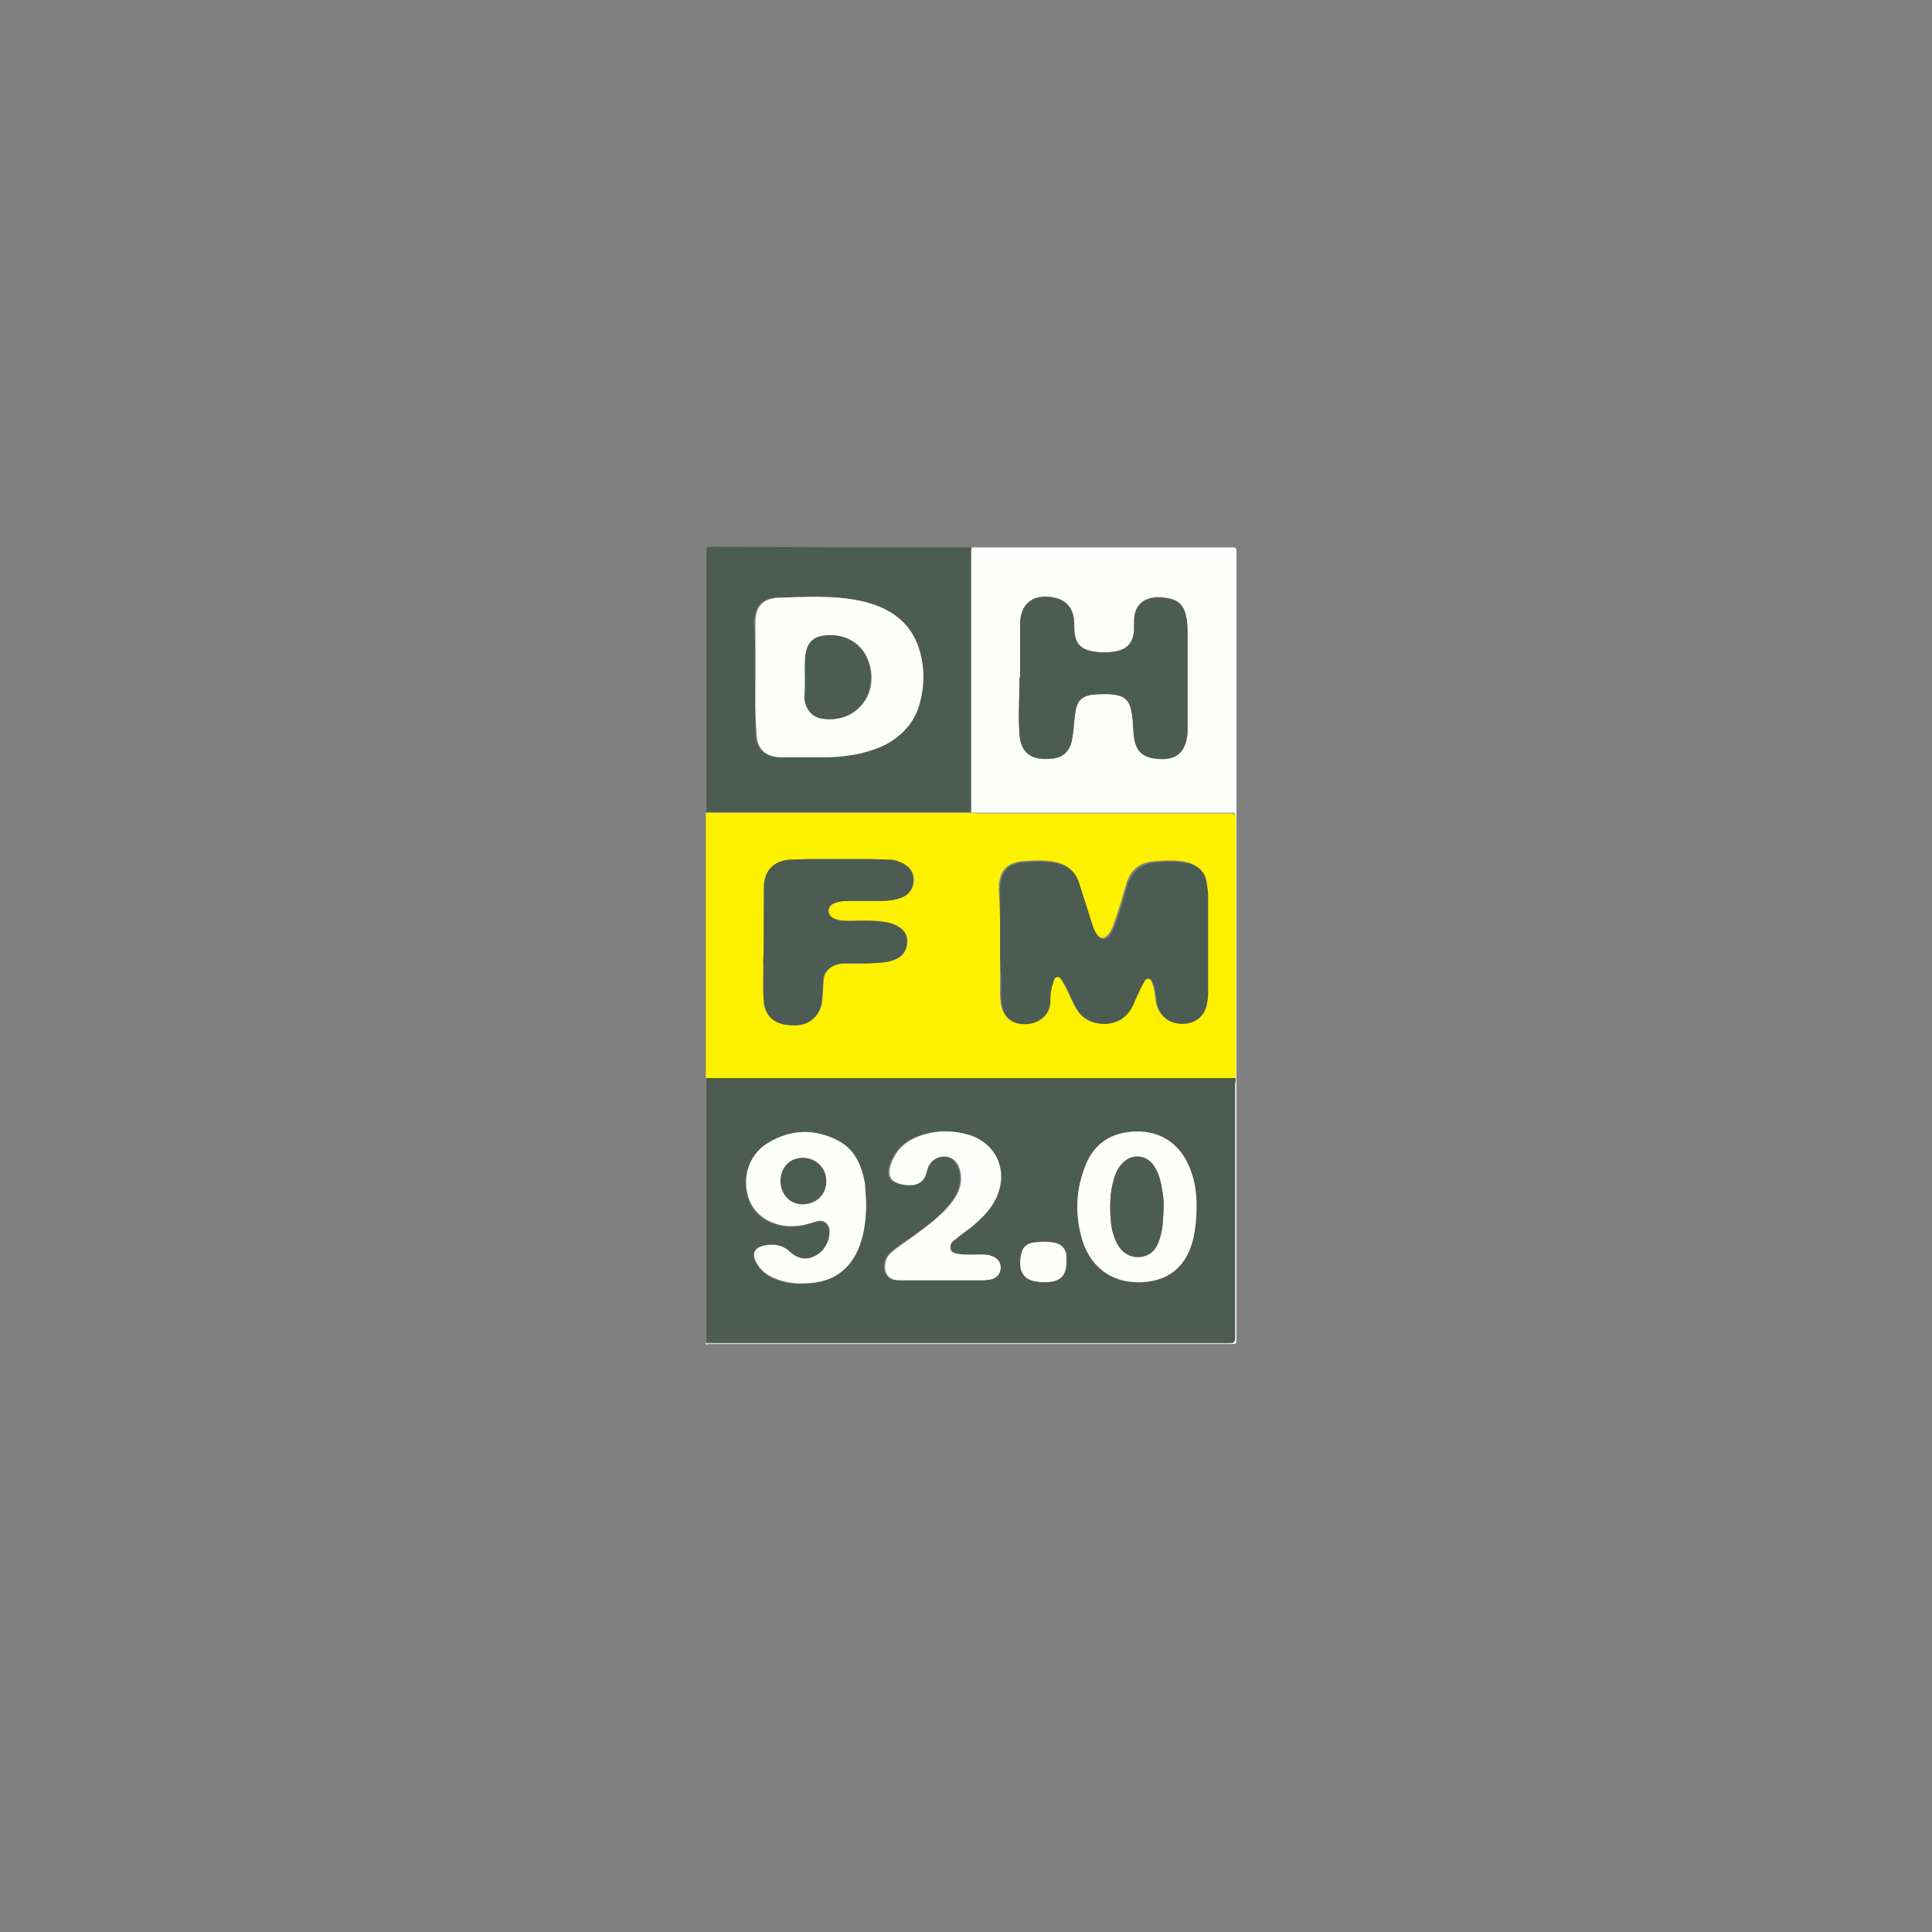 <?xml version="1.0" encoding="utf-8"?>
<!-- Generator: Adobe Illustrator 18.0.0, SVG Export Plug-In . SVG Version: 6.00 Build 0)  -->
<!DOCTYPE svg PUBLIC "-//W3C//DTD SVG 1.1//EN" "http://www.w3.org/Graphics/SVG/1.1/DTD/svg11.dtd">
<svg version="1.1" id="Laag_1" xmlns="http://www.w3.org/2000/svg" xmlns:xlink="http://www.w3.org/1999/xlink" x="0px" y="0px"
	 viewBox="0 0 300 300" enable-background="new 0 0 300 300" xml:space="preserve">
<rect x="0" y="0" width="300" height="300" fill="#808080" stroke="none"/>
<g display="none">
	<path display="inline" fill-rule="evenodd" clip-rule="evenodd" fill="#171C21" d="M207.3,137.7c2.8-2.9,4-7,4-11
		c0-3.4-1.1-6.6-3.5-9c-0.7-0.7-1.5-1.4-2.4-2c2.5-1.6,4.3-3.9,5-6.8c0.8-3.2,0.4-6.8-1.1-9.8c-2.7-5.7-8.9-8.6-15-8.6
		c-3.4,0-6.9,0.8-9.8,2.7c-3,1.9-5.1,4.8-6.1,8.2c-0.8,3-0.8,6.4,0.4,9.2c0.9,2.1,2.5,3.7,4.4,4.9c-2.4,1.6-4.3,3.8-5.2,6.5
		c-1.2,3.5-0.9,7.7,0.5,11.1c1.3,3.3,3.9,5.8,7,7.3c3.8,1.8,8.2,2.3,12.4,1.6c1.8-0.3,3.5-0.8,5.1-1.6c0.8-0.4,1.6-0.8,2.3-1.3
		C206,138.9,206.6,138.3,207.3,137.7L207.3,137.7z M199.5,127.2c-0.1,1.7-0.9,3.2-2.4,4c-1.4,0.8-3.3,0.9-4.8,0.3
		c-3.1-1.1-4-5.2-2.5-7.9c1.2-2.2,3.9-3.1,6.3-2.3C198.5,122.3,199.7,124.7,199.5,127.2L199.5,127.2z M191,102.4
		c1.4-1.3,3.7-1.6,5.4-0.7c1.6,0.8,2.4,2.3,2.5,4c0.1,1.4-0.3,2.8-1.3,3.8c-1.2,1.2-3,1.6-4.5,1.2c-1.6-0.4-2.8-1.6-3.3-3.2
		C189.3,105.8,189.7,103.7,191,102.4L191,102.4z"/>
	<path display="inline" fill-rule="evenodd" clip-rule="evenodd" fill="#7DC242" d="M145.3,180.6c0,16.1-13.1,29.2-29.2,29.2
		c-16.2,0-29.2-13.1-29.2-29.2c0-16.2,13.1-29.2,29.2-29.2C132.3,151.3,145.3,164.4,145.3,180.6L145.3,180.6z"/>
	<path display="inline" fill-rule="evenodd" clip-rule="evenodd" fill="#442580" d="M212.7,180.6c0,16.1-13.1,29.2-29.2,29.2
		c-16.1,0-29.2-13.1-29.2-29.2c0-16.2,13.1-29.2,29.2-29.2C199.6,151.3,212.7,164.4,212.7,180.6L212.7,180.6z"/>
	<path display="inline" fill-rule="evenodd" clip-rule="evenodd" fill="#171C21" d="M100.8,134.7l-4.4,2.3v1h4.4v2.9h-12v-4.7
		c0-2.7,1.9-4.1,3.8-4.1c1.6,0,2.6,1,3.1,1.9l5-2.6V134.7L100.8,134.7z M91.5,136.3v1.7h2.4v-1.7c0-0.8-0.6-1.3-1.2-1.3
		C92.1,135,91.5,135.5,91.5,136.3L91.5,136.3z"/>
	<path display="inline" fill-rule="evenodd" clip-rule="evenodd" fill="#171C21" d="M100.8,122.5l-1.8,0.6v4.3l1.8,0.6v2.7l-12-4.4
		v-2.3l12-4.3V122.5L100.8,122.5z M93.1,125.3l3.5,1.2v-2.5L93.1,125.3L93.1,125.3z"/>
	<polygon display="inline" fill-rule="evenodd" clip-rule="evenodd" fill="#171C21" points="100.8,107.5 88.8,107.5 88.8,104.6 
		100.8,104.6 100.8,107.5 	"/>
	<path display="inline" fill-rule="evenodd" clip-rule="evenodd" fill="#171C21" d="M88.8,119v-3.6c0-1.3,0-3.7,2.2-5.3
		c1.1-0.8,2.4-1.1,3.7-1.1c3.3,0,6,1.6,6,6.2v3.9H88.8L88.8,119z M98.1,116v-1.1c0-2.3-1.6-2.9-3.3-2.9c-0.7,0-1.5,0.1-2.2,0.6
		c-0.5,0.4-1.1,1-1.1,2.3v1.1H98.1L98.1,116z"/>
	<path display="inline" fill-rule="evenodd" clip-rule="evenodd" fill="#171C21" d="M88.7,97.2c0-3.6,2.8-6.2,6.1-6.2
		c3.2,0,6.1,2.6,6.1,6.2c0,3.7-2.9,6.1-5.9,6.1c-0.8,0-1.6-0.1-2.5-0.5C90.9,102.3,88.7,100.4,88.7,97.2L88.7,97.2z M98.3,97.1
		c0-2.2-2-3.2-3.5-3.2c-1.6,0-3.5,1-3.5,3.2c0,2.1,1.8,3.3,3.5,3.3C96.6,100.4,98.3,99.2,98.3,97.1L98.3,97.1z"/>
	<path display="inline" fill-rule="evenodd" clip-rule="evenodd" fill="#171C21" d="M133.1,111.1c-2.1-2.1-5.5-3.6-9.9-3.6
		c-3.2,0-4.7,0.6-5.7,1.4l0.8-7.7h19V91h-28.6l-2.9,26.4l11.2,2.1c0.7-1.1,2-2.4,4.3-2.4c2.9,0,5.3,1.9,5.3,7.5c0,3-0.8,4.9-1.9,6
		c-0.9,0.9-2,1.3-3.5,1.3c-2.9,0-4.6-1.8-5.1-4.9h-11.5c0.3,3.6,0.9,7.6,4.4,11.1c2.2,2.2,6.4,4.5,12.1,4.5s9.6-2.2,11.8-4.4
		c3.8-3.8,4.7-7.3,4.7-13.5C137.8,119.9,137.3,115.3,133.1,111.1L133.1,111.1z"/>
	<path display="inline" fill-rule="evenodd" clip-rule="evenodd" fill="#171C21" d="M168.6,115.7c2.6-1.6,5.3-4.4,5.3-10
		c0-8.8-7-15.1-16.4-15.1c-9.1,0-16.4,5.8-16.4,15.4h11.8c0-3.1,2.2-4.8,4.7-4.8c2.4,0,4.7,1.7,4.7,4.9c0,2.3-1.4,4.8-4.9,4.8h-4.4
		v10.2h4.4c3.2,0,5.5,2.3,5.5,5.4c0,3.7-2.2,5.5-5.2,5.5c-2.8,0-5-1.7-5.2-4.9h-11.8c0.2,11.1,8.6,15.5,17,15.5c9,0,17-5,17-15.7
		C174.5,120.7,171.4,117.7,168.6,115.7L168.6,115.7z"/>
</g>
<g display="none">
	<polygon display="inline" fill-rule="evenodd" clip-rule="evenodd" fill="#484B4C" points="178.3,135 178.3,165.6 170.3,165.6 
		170.3,135 178.3,135 	"/>
	<path display="inline" fill-rule="evenodd" clip-rule="evenodd" fill="#484B4C" d="M199.4,165.6V149c0-5.5-1.9-7.1-5.2-7.1
		c-3.3,0-5.2,1.6-5.2,6.9v16.7h-8V135h8v2c1.4-1.5,4-2.7,7.2-2.7c7.8,0,11.3,5.4,11.3,14v17.3H199.4L199.4,165.6z"/>
	<path display="inline" fill-rule="evenodd" clip-rule="evenodd" fill="#484B4C" d="M167.4,134.3c-2.9,0-4.9,1.2-6.3,2.7v-2h-8v6.1
		c-2.9-4-7.6-6.7-13-6.7c-3.5,0-6.7,1.1-9.4,3l0.9-2.4H123l-5,14.7c-0.8,2.4-1.6,5.2-2,6.7c-0.3-1.5-1.2-4.4-2-6.7l-5-14.7h-8.9
		l11.9,30.6l-4.1,10.8h7.9l8.6-22.6c1.6,7.2,7.9,12.5,15.6,12.5c5.4,0,10.1-2.6,13-6.7v6h8V149c0-5.3,2-6.6,5.2-6.6
		c0.6,0,1.2,0.1,1.7,0.3v-8.3C167.8,134.3,167.6,134.3,167.4,134.3L167.4,134.3z M140.1,159.1c-4.9,0-8.8-3.9-8.8-8.8
		c0-4.9,3.9-8.8,8.8-8.8c4.9,0,8.8,3.9,8.8,8.8C148.9,155.1,145,159.1,140.1,159.1L140.1,159.1z"/>
	<path display="inline" fill-rule="evenodd" clip-rule="evenodd" fill="#484B4C" d="M192.1,116h3.3l1.6,3.5c0.8,1.7,1.4,3.2,1.6,3.9
		c0.2-0.7,0.8-2.2,1.6-3.9l1.6-3.5h3.3v13.1h-3.4V126c0-1.3,0-2.5,0.1-3.5c-0.4,1-1.1,2.5-1.5,3.4l-1.7,3.6l-1.7-3.6
		c-0.4-0.9-1.1-2.4-1.5-3.4c0.1,1,0.1,2.2,0.1,3.5v3.1h-3.4V116L192.1,116z"/>
	<polygon display="inline" fill-rule="evenodd" clip-rule="evenodd" fill="#484B4C" points="181,116 191.3,116 191.3,119.1 
		184.6,119.1 184.6,120.9 188.6,120.9 188.6,124 184.6,124 184.6,129.1 181,129.1 181,116 	"/>
	<path display="inline" fill-rule="evenodd" clip-rule="evenodd" fill="#484B4C" d="M154,72.8c-42.8,0-77.5,34.8-77.5,77.6
		c0,42.8,34.8,77.5,77.5,77.5c42.8,0,77.5-34.8,77.5-77.5C231.5,107.6,196.7,72.8,154,72.8L154,72.8z M154.2,220
		c-38.4,0.1-69.7-31.1-69.8-69.4c-0.1-38.4,31.1-69.7,69.5-69.8c38.4-0.1,69.7,31.1,69.8,69.4C223.7,188.6,192.5,219.9,154.2,220
		L154.2,220z"/>
	<path display="inline" fill-rule="evenodd" clip-rule="evenodd" fill="#FFFFFF" d="M140.1,159.1c-4.9,0-8.8-3.9-8.8-8.8
		c0-4.9,3.9-8.8,8.8-8.8c4.9,0,8.8,3.9,8.8,8.8C148.9,155.1,145,159.1,140.1,159.1L140.1,159.1z"/>
</g>
<g display="none">
	<path display="inline" fill="#808080" d="M88.7,125.1h-13v52.7h14.1c0,0,0-27.5-0.4-29.5c0,0,7.6,11.8,20.6,29.4h11.9v-52.6h-14
		c0,0,0.2,25.2,0.4,27.7C108.3,152.8,104.5,145.8,88.7,125.1L88.7,125.1z"/>
	<path display="inline" fill="#BE1E2D" d="M184.6,151.4c0,15.2-12.4,27.6-27.6,27.6c-15.2,0-27.6-12.4-27.6-27.6
		c0-15.2,12.4-27.6,27.6-27.6C172.3,123.8,184.6,136.2,184.6,151.4L184.6,151.4z M156.9,137.8c-7.5,0-13.6,6.1-13.6,13.6
		c0,7.5,6.1,13.6,13.6,13.6c7.5,0,13.6-6.1,13.6-13.6C170.5,143.8,164.4,137.8,156.9,137.8L156.9,137.8z"/>
	<path display="inline" fill="#808080" d="M231.7,130.4l-7.1,11.5c0,0-6-5-14.6-5c-6,0-5.5,2.8-5.5,3.2c0,0.4-0.5,2.6,9.9,4.9
		c10.4,2.2,18,6,17.9,17.1c-0.1,10.8-8.3,16.7-21.9,16.7s-21.9-6.5-21.9-6.5l6.9-11.3c0,0,7,5.1,15.9,5.2c6.9,0.1,6.5-3,6.5-3
		c0-2.6-3.2-4.1-12.7-6.1c-9.5-2-15.3-6.9-15.3-15.1c0-8.7,5.2-17.6,20.8-17.6C224.1,124.2,231.7,130.4,231.7,130.4L231.7,130.4z"/>
</g>
<g display="none">
	<path display="inline" d="M90.4,146.3v-7.6c0-0.3-0.3-0.6-0.6-0.6c-1.7,0-4.8,0-4.8,0c-8.4,0-12.1,5.8-12.1,11.5v17
		c0,0.3,0.3,0.6,0.6,0.6c1.8,0,7.4,0,9.6,0c0.3,0,0.6-0.3,0.6-0.6v-16c0-2.3,1.4-3.7,3.7-3.7c0,0,1.4,0,2.6,0
		C90.2,146.8,90.4,146.6,90.4,146.3"/>
	<path display="inline" d="M141.7,176.2c-1.3-1.3-2.3-2.3-3.5-4.3l0,0c-0.9-1.6-1.4-4.1-1.4-7.4v-40.9c0-0.3-0.3-0.7-0.6-0.6
		l-9.8,3.4c0,0,0,0,0,0c-0.3,0.1-0.5,0.3-0.5,0.6l0,38c0,3.5,0.2,7.6,2.2,10.9c1.6,2.8,4.1,5.2,6.4,7.6c0.2,0.2,0.6,0.2,0.8,0
		c1.5-1.5,5-5,6.4-6.4C141.9,176.8,141.9,176.5,141.7,176.2"/>
	<path display="inline" d="M117.1,138.1h-4.7h-0.8c-0.3,0-0.6-0.3-0.6-0.6v-8.2c0-0.3-0.3-0.7-0.6-0.6v0l-9.1,3.3
		c-0.2,0.1-0.4,0.3-0.4,0.5l-0.1,5l0,0c0,0.3-0.3,0.6-0.6,0.6h-1.1h-2.3c-0.3,0-0.6,0.3-0.6,0.6v7.6c0,0.3,0.3,0.6,0.6,0.6h2.7
		c0.3,0,0.6,0.3,0.6,0.6l0,0V158c0,0,0,0,0,0c0,0,0,0,0,0.1c0,6.8,3.7,12.8,9.1,15.8c0.2,0.1,0.5,0.1,0.7-0.1l6-5.9
		c0.2-0.2,0.2-0.6,0-0.8l0,0c-2.8-2.2-4.7-5.5-4.9-9.3c0-0.1,0-4.7,0-10.3c0-0.3,0.2-0.5,0.4-0.6h5.7v0c0.3,0,0.6-0.3,0.6-0.6v-7.5
		C117.7,138.4,117.4,138.1,117.1,138.1"/>
	<path display="inline" fill="#FF893D" d="M235.3,134.8c0-3.5-0.2-7.6-2.2-10.9c-1.6-2.8-4.1-5.2-6.4-7.6c-0.2-0.2-0.6-0.2-0.8,0
		c-1.5,1.5-5,5-6.4,6.4c-0.2,0.2-0.2,0.6,0,0.8c1.3,1.3,2.3,2.3,3.5,4.3l0,0c0.9,1.6,1.4,4.1,1.4,7.4v29.4c0,3.3-0.5,5.8-1.4,7.4
		l0,0c-1.2,2-2.2,3-3.5,4.3c-0.2,0.2-0.2,0.6,0,0.8c1.4,1.4,4.9,4.9,6.4,6.4c0.2,0.2,0.6,0.2,0.8,0c2.4-2.3,4.8-4.8,6.4-7.6
		c2-3.3,2.2-7.3,2.2-10.9V134.8"/>
	<path display="inline" fill="#FF893D" d="M160.8,125.7c-6.3,0-9,4.3-9,8.6c0,0,0,3.1,0,3.8c0,0-2.7,0-2.7,0c-0.2,0-0.4,0.2-0.4,0.4
		v6c0,0.2,0.2,0.4,0.4,0.4c0,0,2,0,2.7,0c0,0.8,0,21.9,0,21.9c0,0.2,0.2,0.4,0.4,0.4h8c0.2,0,0.4-0.2,0.4-0.4c0,0,0-21.1,0-21.9
		c0.7,0,4.5,0,4.5,0c0.2,0,0.4-0.2,0.4-0.4v-6c0-0.2-0.2-0.4-0.4-0.4c0,0-3.7,0-4.5,0c0-0.7,0-3.1,0-3.1c0-1.2,0.6-1.8,1.8-1.8h2.7
		c0.2,0,0.4-0.2,0.4-0.4v-6.6c0-0.2-0.2-0.4-0.4-0.4H160.8"/>
	<path display="inline" fill="#FF893D" d="M192.8,140.8L192.8,140.8C192.8,140.8,192.8,140.8,192.8,140.8L192.8,140.8z M192.8,140.8
		L192.8,140.8c-1.8-2.1-4.1-3.1-7.1-3.1c-2.5,0-5.1,1-6.8,2.7l0,0c0-0.9,0-2,0-2c0-0.2-0.2-0.4-0.4-0.4h-7.8c-0.2,0-0.4,0.2-0.4,0.4
		v28.3c0,0.2,0.2,0.4,0.4,0.4h8c0.2,0,0.4-0.2,0.4-0.4v-17c0-3,1.8-4,3.6-4c1.7,0,3.6,1.1,3.6,4v17c0,0.2,0.2,0.4,0.4,0.4h8
		c0.2,0,0.4-0.2,0.4-0.4v-17c0-3,1.8-4,3.6-4c1.7,0,3.6,1.1,3.6,4v17c0,0.2,0.2,0.4,0.4,0.4h8c0.2,0,0.4-0.2,0.4-0.4v-18.2
		c0-3.6-1-6.1-3.2-8.3c-1.5-1.5-4.2-2.5-7-2.5C197.6,137.8,195.3,138.6,192.8,140.8"/>
</g>
<g display="none">
	<path display="inline" fill="#535C66" d="M120.2,118.8L94.4,124v10.1l25.8-5.3V118.8L120.2,118.8L120.2,118.8z M169,118.8
		l-25.7,5.3v10.1l25.7-5.3V118.8L169,118.8L169,118.8z M204.3,134.4c-4.9,0-9.1,2-11.3,4.3v-4.3h-12.3v20c-2.4-11.4-12.6-20-24.7-20
		c-11.7,0-21.5,7.9-24.4,18.7c-2.9-10.8-12.7-18.7-24.4-18.7c-14,0-25.3,11.3-25.3,25.3c0,14,11.3,25.3,25.3,25.3
		c11.3,0,20.8-7.4,24.1-17.5h-12.4c-2.5,3.7-6.7,6.1-11.5,6.1c-5.9,0-10.9-3.7-12.9-8.8l36.7,0c2.3,11.6,12.6,20.3,24.8,20.3
		c11.3,0,20.8-7.4,24.1-17.5h-12.4c-2.5,3.7-6.7,6.1-11.5,6.1c-5.9,0-10.9-3.7-12.9-8.8l37.4,0V185H193v-27.1
		c0-7.8,5.5-11.2,10.6-11.2c5.6,0.3,8.9,4.7,8.9,11.5V185h12.3v-28C224.8,143.1,216.3,134.4,204.3,134.4L204.3,134.4L204.3,134.4z
		 M94.5,154.7c2-5.1,7-8.8,12.9-8.8c5.8,0,10.9,3.6,12.9,8.8H94.5L94.5,154.7L94.5,154.7z M143.3,154.7c2-5.1,7-8.8,12.9-8.8
		c5.8,0,10.9,3.6,12.9,8.8H143.3L143.3,154.7L143.3,154.7z"/>
</g>
<g display="none">
	<g display="inline">
		<defs>
			<rect id="SVGID_1_" x="73.9" y="107.4" width="171.1" height="85.1"/>
		</defs>
		<clipPath id="SVGID_2_">
			<use xlink:href="#SVGID_1_"  overflow="visible"/>
		</clipPath>
		<g clip-path="url(#SVGID_2_)">
			<defs>
				<rect id="SVGID_3_" x="73.9" y="107.6" width="171" height="84.9"/>
			</defs>
			<clipPath id="SVGID_4_">
				<use xlink:href="#SVGID_3_"  overflow="visible"/>
			</clipPath>
			<path clip-path="url(#SVGID_4_)" fill="#B9D300" d="M99.4,107.6c-15.3,0-22.7,6.4-25.1,14.6c-4.6,16.1,23.7,54.9,31.2,61.6
				c7.8,7,16.6,9.9,28.8,8.3c21-2.9,93.5-18.7,106.7-30.4c5.3-4.7,7.5-19-9.4-24.5C189.1,123.4,119.7,107.6,99.4,107.6"/>
		</g>
		<g clip-path="url(#SVGID_2_)">
			<defs>
				<path id="SVGID_5_" d="M99.4,107.6c-15.3,0-22.7,6.4-25.1,14.6c-4.6,16.1,24.3,51.9,32.6,57.7c9.3,6.4,19.4,9.5,36.1,6.7
					c26.7-4.5,88.6-16.5,98-24.9c5.3-4.7,7.5-19-9.4-24.5C189.1,123.4,119.7,107.6,99.4,107.6"/>
			</defs>
			<clipPath id="SVGID_6_">
				<use xlink:href="#SVGID_5_"  overflow="visible"/>
			</clipPath>
			<g clip-path="url(#SVGID_6_)">
				<defs>
					<rect id="SVGID_7_" x="73.9" y="107.6" width="171" height="84.9"/>
				</defs>
				<clipPath id="SVGID_8_">
					<use xlink:href="#SVGID_7_"  overflow="visible"/>
				</clipPath>
				
					<linearGradient id="SVGID_9_" gradientUnits="userSpaceOnUse" x1="58.02" y1="291.381" x2="58.242" y2="291.381" gradientTransform="matrix(771.482 0 0 -771.482 -44687.91 224944.953)">
					<stop  offset="0" style="stop-color:#009DE0"/>
					<stop  offset="0.7" style="stop-color:#0B2265"/>
					<stop  offset="1" style="stop-color:#0B2265"/>
				</linearGradient>
				<rect x="73.9" y="107.6" clip-path="url(#SVGID_8_)" fill="url(#SVGID_9_)" width="171" height="84.9"/>
			</g>
		</g>
		<path clip-path="url(#SVGID_2_)" fill="#FFFFFF" d="M157,127.3c-2.6,12.5-4.6,18.8-6.9,24.4c-2.5,6-5.1,8.5-10,9.4
			c0,0-2.2-5.5-2.2-5.5c2.4-0.5,4.6-2.2,5.4-4.9c-2.7-7.5-5.9-14.7-8.1-23.4h6.9c1.6,6.2,4.8,15.3,4.8,15.3s2-5.2,3.6-15.3H157
			 M97.1,128.8c-0.5-2,0.4-4.2,3.9-4.2c2.1,0,3.5,1.5,5.1,4.2c1.3-1.1,3.1-2.6,4.3-3.6c-2.9-4.8-6.4-6.4-9.9-6.4
			c-7,0-10.9,4.8-10.9,9.5c0,9.5,13.2,9.6,13.6,13.8c0.2,2.4-1.4,4.4-4.8,4c-2.4-0.3-4-1.1-5.2-2l-3.9,4.6c2.6,1.8,5.5,3.7,10,3.7
			c7.6,0,11.5-3.8,11.5-10C110.9,134.2,98,132.3,97.1,128.8z M135.2,151.8c-1.4-5.4-3.5-10.2-5.4-14.8c1.4-2.9,2.7-6.2,3.7-9.8h-6.1
			c-2.3,7.8-6.4,13.4-6.4,13.4v-21.4h-6.8v32.6h5.6c0,0,2.6-2.5,5.6-7.1c0.9,2.2,1.9,4.7,2.5,7.1H135.2z"/>
		<path clip-path="url(#SVGID_2_)" fill="#B9D300" d="M186,144.9l-0.3-0.1c-2.3-0.8-4.5-1-5.5-1c-5.2,0-8.2,3.2-8.2,8.7
			c0,2.3,0.5,4.3,1.4,5.5c1.1,1.4,2.7,2.1,4.9,2.1c1.5,0,2.9-0.5,3.9-1.4l0.4,1.1h4l-0.5-3.2V144.9 M181.6,154.7
			c0,1-0.9,2.1-2.5,2.1c-0.7,0-2.7-0.2-2.7-4.4c0-2.4,0.6-5.2,3.3-5.2c0.7,0,1.4,0.1,1.8,0.2V154.7z M167.1,150.3
			c1.8-1,2.9-2.9,2.9-5.1c0-3.8-2.5-5.7-7.6-5.7h-4.2l-3,10.2v10h4.6v-7.9h2.5c0.7,0,1.1,0.3,1.6,1.2l2.2,6.6h5.2l-2.8-7.8
			C168.2,151.2,167.6,150.7,167.1,150.3z M162.4,148.2h-2.5v-5.1h1.6c2.9,0,3.9,0.4,3.9,2.3C165.4,147.8,163.8,148.2,162.4,148.2z
			 M220.2,143.7c-3.6,0-7.4,2.1-7.4,8.1c0,5.2,2.5,8.3,6.9,8.3c2.2,0,4-0.7,5.3-2.1c1.4-1.5,2.1-3.9,2.1-6.6
			C227.2,146.5,224.7,143.7,220.2,143.7z M219.9,156.7c-1.8,0-2.7-1.8-2.7-5.3c0-1.6,0.4-4.3,2.7-4.3c1.2,0,2.6,0.5,2.6,4.8
			C222.6,154,222.1,156.7,219.9,156.7z M202.4,138.6h-4.4v5.3c-0.5-0.1-1.1-0.2-1.9-0.2c-4.7,0-7.7,3.3-7.7,8.6
			c0,4.9,2.2,7.7,6.4,7.7c1.5,0,2.9-0.5,3.9-1.5l0.4,1.1h3.9l-0.5-3.3V138.6z M197.9,154.8c0,0.8-0.9,1.9-2.5,1.9
			c-0.7,0-2.6-0.2-2.6-4.7c0-1.9,0.4-5,3.3-5c0.7,0,1.3,0.2,1.8,0.3V154.8z M210.4,140.5c0,1.3-1.1,2.3-2.5,2.3
			c-1.5,0-2.5-1-2.5-2.3c0-1.3,1.1-2.4,2.5-2.4C209.3,138.1,210.4,139.1,210.4,140.5z M205.7,144.2h4.5v15.5h-4.5V144.2z"/>
	</g>
</g>
<g display="none">
	<path display="inline" fill-rule="evenodd" clip-rule="evenodd" fill="#ED1B2F" d="M199.9,157.6c-3.1,5.6-5.2,6.1-6.4,6.1
		c0,0-2.4-0.1-2.4-2.3c0-0.7,0.7-1.7,1.6-1.7c1,0,1.7,0.7,1.7,1.6c0,0.8-0.4,1.4-1.3,1.6c0,0-0.2,0.3,0.4,0.3
		c1.2-0.1,2.2-0.8,2.7-2.7c0.4-1.5,1.5-5.6,2.5-9.4c1-3.4,2.1-6.3,2.3-6.8h-2.5v-0.5h2.7c0,0,1.1-2.4,2.9-4.3
		c1.2-1.3,2.7-2.2,4.4-2.2c0,0,2.9-0.2,2.9,2.8c0,1-0.8,1.7-1.5,1.8c-1.3,0.1-1.7-0.7-1.6-1.6c0-0.9,0.5-1.5,1.6-1.8
		c0,0,0.2-0.7-1.3-0.7c0,0-1.3,0-2.2,1.2c-0.7,0.8-1.1,2.5-1.7,4.8h2.5v0.5h-2.7C204.6,144.3,202.9,152.3,199.9,157.6L199.9,157.6z"
		/>
	<path display="inline" fill-rule="evenodd" clip-rule="evenodd" fill="#231F20" d="M207.9,143.8h2.8l4,10.6l4.3-10.6h2.5v0.1
		c0,0-1.4,0.2-1.4,1.5c0,0,0.4,9.2,0.5,9.7c0,0.5,0,1.5,1.5,1.5v0.1h-4.2v-0.1c0.8,0,1.4-0.5,1.4-1.5l-0.5-9.8l-4.6,11.4l-4.4-11
		l-0.4,9.5c0,0.9,0.5,1.5,1.2,1.5v0.1h-3.1v-0.1c0.8,0,1.3-0.6,1.4-1.6l0.6-9.6C209.6,145.3,209.6,143.9,207.9,143.8L207.9,143.8
		L207.9,143.8z"/>
	<path display="inline" fill-rule="evenodd" clip-rule="evenodd" fill="#231F20" d="M105.3,143.8h4.2v0.1c0,0-1.4,0.1-1.5,1.2v10.1
		c0,0,0,0.9,1.5,1.1h1.7c0,0,1.6,0.2,2.1-1.7h0.1l-0.5,2.1h-7.7v-0.1c0,0,1.4,0.1,1.5-1.4V145C106.7,145,106.8,144,105.3,143.8
		L105.3,143.8L105.3,143.8z"/>
	<path display="inline" fill-rule="evenodd" clip-rule="evenodd" fill="#231F20" d="M122.3,143.6h0.9L127,155c0,0,0.4,1.5,1.5,1.5
		v0.1h-4.1v-0.1c0,0,0.5-0.1,0.8-0.2c0.4-0.1,0.6-0.5,0.4-1.5l-1.3-3.6h-4.2l-1.2,3.5c0,0-0.3,0.7,0,1.2c0.3,0.5,1,0.5,1,0.5v0.1
		h-3.1v-0.1c0,0,1.2,0.1,1.8-1.8L122.3,143.6L122.3,143.6z M120.3,151h4l-2.1-6.1L120.3,151L120.3,151z"/>
	<path display="inline" fill-rule="evenodd" clip-rule="evenodd" fill="#231F20" d="M140.5,143.4L140.5,143.4l0.1,2.7h-0.1
		c0,0-0.4-2.5-2.8-2.5c-2.4,0-2.5,2.3-2.5,2.8c0,0-0.3,1.6,2,2.8c0,0,1.6,0.8,2.5,1.5c0.6,0.5,1.4,1.4,1.4,2.6
		c0,2.5-2.2,3.4-3.8,3.4c-0.6,0-1.5-0.1-2.3-0.5c-0.5-0.2-0.7-0.3-0.9-0.3c-0.2,0-0.3,0.2-0.3,0.3c-0.1,0.2-0.1,0.4-0.1,0.4h-0.1
		v-3.2h0.1c0,0,0.4,3,3.6,3c0,0,2.2,0,2.6-1.7c0.5-2-1-3-2.1-3.6c-2.5-1.4-3.8-2.2-3.8-4.3c0-2.1,1.9-3.6,3.7-3.6
		c0,0,0.7-0.1,1.5,0.2C139.9,143.8,140.4,144,140.5,143.4L140.5,143.4z"/>
	<path display="inline" fill-rule="evenodd" clip-rule="evenodd" fill="#231F20" d="M164.4,155.3c0,0,0,1.2,1.4,1.2v0.1h-4.2v-0.1
		l0,0c1.4,0,1.4-1.2,1.4-1.2V145c0,0,0-1.2-1.4-1.2v-0.1h4.2v0.1c-1.4,0-1.4,1.2-1.4,1.2V155.3L164.4,155.3z"/>
	<path display="inline" fill-rule="evenodd" clip-rule="evenodd" fill="#231F20" d="M154.7,143.4L154.7,143.4l0.1,2.8h-0.1
		c0,0-0.4-2.5-2.7-2.5c-2.5,0-2.6,2.2-2.6,2.7c0,0-0.2,1.6,2,2.9c0,0,1.6,0.7,2.5,1.5c0.6,0.5,1.5,1.4,1.5,2.7
		c0,2.4-2.2,3.4-3.8,3.4c-0.7,0-1.5-0.1-2.4-0.5c-0.4-0.2-0.6-0.4-0.9-0.4c-0.1,0-0.2,0.2-0.3,0.3c0,0.2-0.1,0.5-0.1,0.5h-0.1v-3.3
		h0.1c0,0,0.5,3,3.6,3c0,0,2.3,0.1,2.6-1.7c0.5-1.9-1-2.9-2.1-3.6c-2.4-1.4-3.8-2.1-3.8-4.2c0-2.1,1.9-3.7,3.7-3.7
		c0,0,0.7,0,1.5,0.2C154.1,143.8,154.6,144,154.7,143.4L154.7,143.4z"/>
	<path display="inline" fill-rule="evenodd" clip-rule="evenodd" fill="#231F20" d="M96.1,143.3c1.4,0,2.4,0.3,3.3,0.5
		c1,0.3,0.9-0.5,0.9-0.5h0.1v3.1h-0.1c0-0.5-0.3-3-4.2-3l0,0c-2.1,0-3.5,1.6-3.5,1.6c-1.6,1.8-1.8,4.5-1.8,5c0,1.5,0.5,3.8,2.4,5.2
		c1.6,1.3,3.7,1.1,4.8,0.7c1.1-0.4,2.5-1.5,2.5-1.5v0.4c-1.3,1.1-2.4,1.9-4.6,1.9c-2.3,0.1-4.1-1.2-4.7-1.9
		c-0.6-0.8-1.9-2.1-1.9-4.7c-0.1-2.6,1.6-4.6,2.6-5.5C92.9,144,94.4,143.3,96.1,143.3L96.1,143.3L96.1,143.3z"/>
	<path display="inline" fill-rule="evenodd" clip-rule="evenodd" fill="#231F20" d="M178.6,143.3c1.4,0,2.4,0.3,3.3,0.5
		c1,0.3,0.9-0.5,0.9-0.5h0.1v3.1h-0.1c0-0.5-0.3-3-4.2-3l0,0c-2.1,0-3.5,1.6-3.5,1.6c-1.6,1.8-1.8,4.5-1.8,5c0,1.5,0.5,3.8,2.4,5.2
		c1.6,1.3,3.7,1.1,4.8,0.7c1.1-0.4,2.5-1.5,2.5-1.5v0.4c-1.3,1.1-2.4,1.9-4.6,1.9c-2.3,0.1-4.1-1.2-4.7-1.9
		c-0.6-0.8-1.9-2.1-1.9-4.7c-0.1-2.6,1.6-4.6,2.6-5.5C175.4,144,176.9,143.3,178.6,143.3L178.6,143.3L178.6,143.3z"/>
</g>
<g display="none">
	<path display="inline" fill-rule="evenodd" clip-rule="evenodd" fill="#E84344" d="M79.4,113.1h14.8v14.6H79.4V113.1L79.4,113.1z
		 M79.4,147.7h14.8V133H79.4V147.7L79.4,147.7z M79.4,167.6h14.8V153H79.4V167.6L79.4,167.6z M79.4,187.6h14.8V173H79.4V187.6
		L79.4,187.6z"/>
	<path display="inline" fill-rule="evenodd" clip-rule="evenodd" d="M109.5,118.4c2.3,0,2.7,0.1,3.4,0.3c1.4,0.6,2.2,2.2,2.2,4.6
		c0,2.9-1.7,4.7-4.5,4.7c-0.2,0-0.6-0.1-1-0.1V118.4L109.5,118.4z M102.6,113v34.6h6.8v-16l6.1,16h7.2l-6-15.8
		c3.3-2,4.9-4.8,4.9-8.6c0-3.8-1.5-6.9-4.1-8.7c-1.7-1.1-3.9-1.6-7.5-1.6H102.6L102.6,113z M143.1,113v6.3h-5.4v28.3h-6.8v-28.3
		h-5.3V113H143.1L143.1,113z M153.2,113l3.7,13.4c0.9,3.4,1.1,4.4,1.6,8.5c0,0.1,0.1,0.5,0.1,0.9c0.2-1.3,0-0.6,0.3-2.5
		c0.3-2.8,0.7-5.1,1.2-6.8l3.8-13.4h7.2l-9.6,34.6h-5.6l-10-34.6H153.2L153.2,113z M109.5,153v22.9c0,4.6,0.8,6.1,3.4,6.1
		c2.8,0,3.4-1.1,3.4-6.1V153h6.8v25.8c0,6.3-3.3,9.4-10.3,9.4c-5.1,0-8.5-2-9.7-5.7c-0.5-1.4-0.5-1.9-0.5-4.7V153H109.5L109.5,153z
		 M135.7,158v6.4h2.6v5.3h-2.6v17.8h-6.5v-17.8H127v-5.3h2.2V158H135.7L135.7,158z M147.8,164.4v2.8c1.7-2.4,2.9-3.3,5.3-3.6v6.3
		c-0.5-0.1-0.7-0.1-0.9-0.1c-1.7,0-3.1,0.6-3.8,1.7c-0.5,0.7-0.6,1.6-0.6,4v12.1h-6.5v-23.2H147.8L147.8,164.4z M166.8,173.7h-4.7
		c0-0.3,0-0.6,0-0.7c0-2.6,0.9-4.2,2.4-4.2c1.5,0,2.3,1.6,2.3,4.2V173.7L166.8,173.7z M166.5,180.4c-0.1,2-0.7,2.8-2.1,2.8
		c-1.7,0-2.4-1.5-2.4-5.5h10.2c0.1-1.2,0.2-2.2,0.2-2.7c0-6.9-3-11.1-7.8-11.1c-5.4,0-8.8,4.8-8.8,12.6c0,7.2,3.3,11.5,8.9,11.5
		c2.7,0,5.1-1.3,6.2-3.5c0.5-1.1,0.8-2,1.1-4.1H166.5L166.5,180.4z M188.1,170.3c-0.6-0.6-1.1-0.7-1.9-0.7c-2.4,0-3.7,2.3-3.7,6.4
		c0,3.8,1.3,6,3.7,6c0.7,0,1.1-0.2,1.9-0.7v5.9c-1.5,0.6-2.3,0.8-3.7,0.8c-5.2,0-8.5-4.7-8.5-11.9c0-7.6,3.4-12.2,8.9-12.2
		c1.2,0,2,0.2,3.3,0.7V170.3L188.1,170.3z M198.9,150.6V168c1.4-2.8,3.2-4.1,5.5-4.1c1.6,0,3.1,0.8,3.6,2.1c0.5,1.2,0.7,2.5,0.7,6
		v15.5h-6.5v-13.2c0-3.2-0.3-3.9-1.6-3.9c-1.4,0-1.8,0.8-1.8,3.9v13.2h-6.5v-37H198.9L198.9,150.6z M220.8,158v6.4h2.6v5.3h-2.6
		v17.8h-6.5v-17.8H212v-5.3h2.2V158H220.8L220.8,158z"/>
</g>
<g display="none">
	<path display="inline" fill="#D7F0FC" d="M103,157.1v4c1.7,0.9,3.6,1.4,5.6,1.7l-2.8-5.7H103L103,157.1z"/>
	<path display="inline" fill="#D7F0FC" d="M122.4,145.4c0,4.6-2.7,8.6-6.6,10.5l0,0l0,0l0,0l2.7,5.2c5.2-2.6,8.9-7.6,9.5-13.6l0,0
		c-1-0.1-1.9-1-1.9-2L122.4,145.4L122.4,145.4z"/>
	<path display="inline" fill="#D7F0FC" d="M110.7,133.7C110.7,133.7,110.7,133.7,110.7,133.7C110.7,133.7,110.7,133.7,110.7,133.7
		L110.7,133.7L110.7,133.7z"/>
	<path display="inline" fill="#D7F0FC" d="M110.7,133.7C110.7,133.7,110.7,133.7,110.7,133.7l0-5.8c-5.2,0-9.8,2.3-13,5.8
		L110.7,133.7C110.7,133.7,110.7,133.7,110.7,133.7L110.7,133.7z"/>
	<rect x="110.7" y="133.7" display="inline" fill="#D7F0FC" width="0" height="0"/>
	<path display="inline" fill="#405B93" d="M115.8,155.9L115.8,155.9c3.9-1.9,6.6-5.9,6.6-10.5c0-6.4-5.2-11.7-11.7-11.7c0,0,0,0,0,0
		H93.3v5.8H81v11.7h12.3v21.1h9.7v-15.2h2.9l7.4,15.2h11.3L115.8,155.9L115.8,155.9z"/>
	<path display="inline" fill="#004FA3" d="M115.8,155.9L115.8,155.9c3.9-1.9,6.6-5.9,6.6-10.5c0-6.4-5.2-11.7-11.7-11.7c0,0,0,0,0,0
		H93.3v5.8H81v11.7h12.3v21.1h9.7v-15.2h2.9l7.4,15.2h11.3L115.8,155.9L115.8,155.9z"/>
	<path display="inline" fill="#0076BE" d="M110.7,139.6c-1.7,0-3.3,0.7-4.3,1.9h4.3v0c0,0,0,0,0,0c2.1,0,3.9,1.7,3.9,3.9
		c0,2.1-1.7,3.9-3.9,3.9c0,0,0,0,0,0h-4.3c1.1,1.2,2.6,1.9,4.3,1.9c3.2,0,5.8-2.6,5.8-5.8C116.5,142.2,113.9,139.6,110.7,139.6
		L110.7,139.6z"/>
	<path display="inline" fill="#00558F" d="M115.8,155.9c-1.5,0.8-3.3,1.2-5.1,1.2c-6.4,0-11.7-5.2-11.7-11.7s5.2-11.7,11.7-11.7
		c0,0,0,0,0,0h-13c-2.8,3.1-4.5,7.2-4.5,11.7c0,6.9,4,12.8,9.8,15.7v-4h2.9l2.8,5.7c0.7,0.1,1.4,0.1,2.1,0.1c2.8,0,5.5-0.7,7.8-1.9
		L115.8,155.9L115.8,155.9L115.8,155.9z"/>
	<path display="inline" fill="#7E8FAB" d="M106.4,141.5h-0.9l-2.6,7.8h3.5c-0.9-1-1.5-2.4-1.5-3.9
		C104.9,143.9,105.4,142.5,106.4,141.5L106.4,141.5z"/>
	<path display="inline" fill="#B1E3FA" d="M126.2,145.4c0-1.1,0.8-1.9,1.9-2c-1-8.7-8.4-15.5-17.4-15.5c0,0,0,0,0,0v5.8c0,0,0,0,0,0
		c6.4,0,11.7,5.2,11.7,11.7H126.2L126.2,145.4z"/>
	<polygon display="inline" fill="#002E5E" points="130.2,162 126.2,162 126.2,149.2 130.2,149.2 130.2,162 	"/>
	<path display="inline" fill="#002E5E" d="M135,166.3h-2.2V163h1.5c0.5,0,0.8-0.3,0.8-0.8v-13.1h3.9v13.3
		C139,164.3,137.8,166.3,135,166.3L135,166.3z"/>
	<path display="inline" fill="#002E5E" d="M151,162v-7.7c0-1.5-1.1-1.8-1.6-1.8c-0.5,0-1.6,0.3-1.6,1.8v7.7h-3.9v-12.9h3.8v1.1
		c0.8-0.8,2-1.2,3-1.2c1.2,0,2.2,0.4,2.9,1.1c1.1,1.1,1.3,2.3,1.3,3.7v8.2H151L151,162z"/>
	<path display="inline" fill="#002E5E" d="M174.1,162v-7.7c0-1.5-1.1-1.8-1.6-1.8c-0.5,0-1.6,0.3-1.6,1.8v7.7H167v-7.7
		c0-1.5-1.1-1.8-1.6-1.8c-0.5,0-1.6,0.3-1.6,1.8v7.7h-3.9v-12.9h3.8v1.1c0.8-0.8,2-1.2,3-1.2c1.3,0,2.3,0.4,3.1,1.4
		c1.1-1,2.2-1.4,3.6-1.4c1.2,0,2.4,0.4,3.1,1.1c1.1,1.1,1.4,2.3,1.4,3.7v8.2H174.1L174.1,162z"/>
	<path display="inline" fill="#002E5E" d="M191.8,160.5c-0.8,0.8-2.1,1.6-4.1,1.6c-2.1,0-3.4-0.8-4.1-1.6c-1.1-1.2-1.4-2.4-1.4-4.9
		c0-2.5,0.3-3.8,1.4-4.9c0.8-0.8,2.1-1.6,4.1-1.6c2.1,0,3.4,0.8,4.1,1.6c1.1,1.2,1.4,2.4,1.4,4.9
		C193.2,158.1,192.9,159.3,191.8,160.5L191.8,160.5L191.8,160.5z M188.7,152.9c-0.2-0.2-0.6-0.4-1.1-0.4c-0.5,0-0.8,0.1-1.1,0.4
		c-0.5,0.5-0.6,1.4-0.6,2.7c0,1.3,0.1,2.2,0.6,2.7c0.2,0.2,0.6,0.4,1.1,0.4c0.5,0,0.8-0.1,1.1-0.4c0.5-0.5,0.6-1.4,0.6-2.7
		C189.3,154.3,189.2,153.4,188.7,152.9L188.7,152.9z"/>
	<path display="inline" fill="#002E5E" d="M204.5,162v-7.7c0-1.5-1.1-1.8-1.6-1.8c-0.5,0-1.6,0.3-1.6,1.8v7.7h-3.9v-12.9h3.8v1.1
		c0.8-0.8,2-1.2,3-1.2c1.2,0,2.2,0.4,2.9,1.1c1.1,1.1,1.3,2.3,1.3,3.7v8.2H204.5L204.5,162z"/>
	<path display="inline" fill="#002E5E" d="M220.2,162V161c-0.8,0.8-1.6,1.2-3,1.2c-1.2,0-2.4-0.4-3.1-1.2c-1.3-1.3-1.2-3.5-1.2-5.4
		c0-1.9-0.1-4.1,1.2-5.4c0.7-0.7,1.9-1.2,3.1-1.2c1.3,0,2.2,0.4,2.9,1.1V145h3.9v17H220.2L220.2,162L220.2,162z M218.5,152.5
		c-1.5,0-1.6,1.2-1.6,3c0,1.9,0.2,3,1.6,3c1.5,0,1.6-1.2,1.6-3C220.1,153.7,219.9,152.5,218.5,152.5L218.5,152.5z"/>
	<path display="inline" fill="#002E5E" d="M139,145.4c0,1.1-0.9,2-2,2s-2-0.9-2-2c0-1.1,0.9-2,2-2S139,144.3,139,145.4L139,145.4z"
		/>
	<path display="inline" fill="#002E5E" d="M122.4,145.4h-1c0,0,0,0,0,0c0,1.1-0.9,2-2,2c-1.1,0-2-0.9-2-2c0,0,0,0,0,0h-0.8
		c0,0,0,0,0,0c0,3.2-2.6,5.8-5.8,5.8c0,0,0,0,0,0v0h0v0c-1.7,0-3.3-0.8-4.3-1.9h-3.5l2.6-7.8h0.9c1.1-1.2,2.6-1.9,4.3-1.9v0v-5.8
		c-4.3,0-8.1,2.3-10.1,5.8c-1,1.7-1.6,3.7-1.6,5.8c0,2.1,0.6,4.1,1.6,5.8c2,3.5,5.8,5.8,10.1,5.8c0,0,0,0,0,0
		C117.1,157.1,122.4,151.8,122.4,145.4C122.4,145.4,122.4,145.4,122.4,145.4L122.4,145.4z"/>
	<path display="inline" fill="#002E5E" d="M110.7,162.9c-0.7,0-1.4,0-2.1-0.1l2.1,4.3l2.5,5.2h11.3l-6-11.3
		C116.2,162.2,113.5,162.9,110.7,162.9C110.7,162.9,110.7,162.9,110.7,162.9L110.7,162.9z"/>
	<path display="inline" fill="#004FA3" d="M116.5,145.4h5.8c0-6.4-5.2-11.7-11.7-11.7c0,0,0,0,0,0v5.8c0,0,0,0,0,0
		C113.9,139.6,116.5,142.2,116.5,145.4L116.5,145.4z"/>
	<path display="inline" fill="#B0ACD5" d="M121.4,145.4c0,1.1-0.9,2-2,2c-1.1,0-2-0.9-2-2c0-1.1,0.9-2,2-2
		C120.5,143.4,121.4,144.3,121.4,145.4L121.4,145.4z"/>
	<path display="inline" fill="#3F89BF" d="M110.7,149.3C110.7,149.3,110.7,149.3,110.7,149.3c2.2,0,3.9-1.7,3.9-3.9
		c0-2.1-1.7-3.9-3.9-3.9c0,0,0,0,0,0L110.7,149.3L110.7,149.3L110.7,149.3z"/>
	<path display="inline" fill="#3F89BF" d="M106.4,141.5h-0.9l-2.6,7.8h3.5c-0.9-1-1.5-2.4-1.5-3.9
		C104.9,143.9,105.4,142.5,106.4,141.5L106.4,141.5z"/>
	<path display="inline" fill="#5F7B9D" d="M106.4,141.5c-0.9,1-1.5,2.4-1.5,3.9c0,1.5,0.6,2.9,1.5,3.9h4.3h0v-7.8v0H106.4
		L106.4,141.5z"/>
	<path display="inline" fill="#387FA2" d="M106.4,141.5c-0.9,1-1.5,2.4-1.5,3.9c0,1.5,0.6,2.9,1.5,3.9h4.3h0v-7.8v0H106.4
		L106.4,141.5z"/>
	<path display="inline" fill="#4EC9F5" d="M112.7,145.4c0,1.1-0.9,2-2,2c-1.1,0-2-0.9-2-2c0-1.1,0.9-2,2-2
		C111.8,143.4,112.7,144.3,112.7,145.4L112.7,145.4z"/>
	<path display="inline" fill="#1D1546" d="M86.9,149.3l-1.4-2.9h-0.6v2.9H83v-7.8h3.1c1.7,0,2.7,1.2,2.7,2.5c0,1.1-0.7,1.7-1.3,2
		l1.7,3.2H86.9L86.9,149.3L86.9,149.3z M86,143.2h-1.1v1.6H86c0.5,0,0.8-0.4,0.8-0.8C86.8,143.6,86.5,143.2,86,143.2L86,143.2z"/>
	<polygon display="inline" fill="#1D1546" points="95.1,143.2 95.1,149.3 93.2,149.3 93.2,143.2 91.3,143.2 91.3,141.5 97.1,141.5 
		97.1,143.2 95.1,143.2 	"/>
	<polygon display="inline" fill="#1D1546" points="103.6,149.3 102.2,149.3 99.6,141.5 101.6,141.5 102.9,145.9 104.2,141.5 
		106.2,141.5 103.6,149.3 	"/>
	<path display="inline" fill="#FFFFFF" d="M86.9,149.3l-1.4-2.9h-0.6v2.9H83v-7.8h3.1c1.7,0,2.7,1.2,2.7,2.5c0,1.1-0.7,1.7-1.3,2
		l1.7,3.2H86.9L86.9,149.3L86.9,149.3z M86,143.2h-1.1v1.6H86c0.5,0,0.8-0.4,0.8-0.8C86.8,143.6,86.5,143.2,86,143.2L86,143.2z"/>
	<polygon display="inline" fill="#FFFFFF" points="95.1,143.2 95.1,149.3 93.2,149.3 93.2,143.2 91.3,143.2 91.3,141.5 97.1,141.5 
		97.1,143.2 95.1,143.2 	"/>
	<polygon display="inline" fill="#FFFFFF" points="103.6,149.3 102.2,149.3 99.6,141.5 101.6,141.5 102.9,145.9 104.2,141.5 
		106.2,141.5 103.6,149.3 	"/>
	<path display="inline" fill="#004FA3" d="M130.3,145.4c0,1.1-0.9,2-2,2c-1.1,0-2-0.9-2-2c0-1.1,0.9-2,2-2
		C129.4,143.4,130.3,144.3,130.3,145.4L130.3,145.4z"/>
</g>
<g display="none">
	<path display="inline" fill="#FFD65A" d="M125.4,129.4l-0.2-0.2c-8-1.2-13.2-1-15.5,0.7l-2,1.5c-3.2,2.3-1,6.6,6.5,12.8
		c6.9,5.7,16.3,11,28.2,16c9,3.7,17.2,6.5,24.8,8.3c-8.7-2-18.2-5.1-28.7-9.3c-13.9-5.7-24.9-11.9-32.9-18.5
		c-9.5-7.8-11.3-13.1-5.4-15.7c4.5-2,11.2-2.3,20.2-1c10.5,1.6,22.9,5,37.2,10.3c18.9,7,33.9,15.1,44.9,24.2
		c11.1,9.1,13.2,15.2,6.3,18.3c-5.1,2.3-12.9,2.6-23.6,1l6,4.3c-12.8-2.2-27.2-6.1-43.1-11.9c-21.9-8-39.3-17.3-52-27.8
		c-12.7-10.5-15.2-17.5-7.5-21.1c5.8-2.7,14.7-3.1,26.7-1.3l0.1,0.1c-10.7-1.5-18.6-1.1-23.5,1c-6.8,3-4.7,9.2,6.4,18.4
		c9,7.4,21.6,14.6,37.8,21.3c8,3.4,15.9,6.1,23.7,8.3c2.1,0.6,8.8,2.2,20,4.8c8.9,1.4,15.5,1,19.8-1c5.7-2.7,3.8-7.9-5.6-15.7
		c-8.1-6.7-19.1-12.9-32.9-18.5c-10.4-4.3-19.9-7.4-28.6-9.3c7.6,1.8,15.8,4.5,24.7,8.2c11.9,5,21.3,10.3,28.2,16
		c8.2,6.8,9.8,11.3,4.8,13.7c-3.8,1.8-9.7,2.1-17.5,0.9l-0.3,0l-20.3-13.9c10.4,6.2,21.6,9.3,28.4,9.6c6.5,0.3,7.2-4.5-3.2-12.4
		c-22.2-17-50.8-21-50.8-21l-0.7-0.7L125.4,129.4L125.4,129.4z"/>
	<path display="inline" fill="#0082C4" d="M166,146.2L166,146.2L166,146.2c0,0.4,0,0.9-0.1,1.3v0l0,0.2v0c0,0.4-0.1,0.8-0.2,1.2l0,0
		l-1.4,9.5l-0.3,2.3h-2.3h-5.4h-2.8h-0.3h-2h-5.4l-3.1,0l0.3-1.7c-0.4,0.3-0.9,0.6-1.4,0.9l0,0l0,0c-0.2,0.1-0.4,0.2-0.6,0.3
		c-0.2,0.1-0.4,0.2-0.6,0.2h0c-1.1,0.4-2.3,0.6-3.5,0.6c-0.3,0-0.8,0-1.3-0.1c-0.5-0.1-1-0.1-1.5-0.2h0l0,0c-0.1,0-0.3-0.1-0.5-0.1
		c-0.2,0-0.4-0.1-0.5-0.1c-0.9-0.3-1.8-0.6-2.8-1.1l0,0l-1,0.4l0,0l0,0l-0.5,0.2l0,0L128,160l0,0c-0.8,0.3-1.6,0.5-2.2,0.7l0,0h0
		c-0.3,0.1-0.5,0.1-0.7,0.1l0,0c-0.2,0-0.5,0.1-0.8,0.1c-0.6,0.1-1.2,0.1-1.7,0.1h0v0c-1.3,0-2.6-0.1-3.6-0.4
		c-0.3-0.1-0.7-0.2-1.1-0.3c-0.7-0.3-1.4-0.6-2-1l0,0c-0.2-0.1-0.4-0.3-0.7-0.5c-0.2-0.2-0.4-0.3-0.6-0.5c-1.1-0.9-1.9-2-2.4-3.2
		c-0.3-0.7-0.5-1.4-0.7-2.2l0-0.2l-1.9-3.2l0,0l0,0l-0.1-0.1l0,0c0,0,0,0-0.1-0.1c-0.1,0.1-0.2,0.2-0.2,0.3l-1.3,8.9l-0.3,2.3h-2.3
		h-5.3h-3.1l0.5-3l1-6.5h-1.5h-3.8l-1.1,7.3l-0.3,2.3h-2.3h-5.8h-3.1l0.4-3l3.3-22.5l0.3-2.3l2.3,0h12.9h3.1l-0.5,3l-0.4,2.9h0.5
		h5.3h1.9c0.6-0.2,1.1-0.3,1.7-0.3c0.5,0,1,0.1,1.6,0.2c0.5,0.1,1,0.4,1.5,0.6c0.3,0.2,0.7,0.4,1,0.7c0.3,0.2,0.5,0.4,0.8,0.7
		c0.3-0.2,0.6-0.4,0.9-0.6l0,0c0.9-0.6,1.9-1,2.9-1.3c1-0.3,2.1-0.4,3.1-0.4h0v0c0.9,0,1.7,0.1,2.4,0.3l0.4,0.1h0
		c0.7,0.2,1.3,0.4,1.9,0.7l0,0c0.2,0.1,0.4,0.2,0.6,0.4l0,0c0.2,0.1,0.4,0.3,0.6,0.4c0.7,0.6,1.4,1.2,1.9,2c0.4-0.6,0.8-1.2,1.4-1.7
		l0,0l0,0l0,0l0,0l0,0l0,0c0.2-0.2,0.5-0.4,0.7-0.6c0.3-0.2,0.6-0.4,0.8-0.5h0c1.3-0.7,3-1.1,4.9-1.1v0h0v0c0.7,0,1.3,0,1.9,0.1l0,0
		l0.2,0h0c0.5,0.1,1,0.2,1.5,0.4l0,0h0c0.2,0.1,0.4,0.1,0.4,0.1c0.1,0,0.2,0.1,0.4,0.2c0.7,0.3,1.4,0.6,2.1,1l0.4,0.2l0.8-5.5
		l0.3-2.3h2.3h5.3h3.1l-0.4,3l-0.4,2.9c0.6-0.1,1.3-0.2,2-0.2h0v0c0.9,0,1.7,0.1,2.4,0.3c0.1,0,0.2,0.1,0.4,0.1
		c0.7,0.2,1.3,0.6,1.8,1c0.5,0.4,1,0.9,1.4,1.4c0.4,0.5,0.7,1.1,0.9,1.8l0,0c0.2,0.5,0.3,1,0.4,1.5C166,145.2,166,145.7,166,146.2
		L166,146.2z"/>
	<polygon display="inline" fill="#231F20" points="220.4,160.7 166.8,160.7 171,132.9 224.4,132.9 220.4,160.7 	"/>
	<polygon display="inline" fill="#FFFFFF" points="186.5,135.5 185.9,139.5 178.8,139.5 178,144.4 184.1,144.4 183.5,148.4 
		177.4,148.4 176,157.9 170.3,157.9 173.6,135.5 186.5,135.5 	"/>
	<polygon display="inline" fill="#FFFFFF" points="217.7,157.9 212.2,157.9 211.5,143.6 203.7,157.9 200.3,157.9 196.6,143.1 
		191.7,157.9 186,157.9 193.4,135.5 199.5,135.5 203,149.7 210.7,135.5 216.6,135.5 217.7,157.9 	"/>
	<polygon display="inline" fill="#FFFFFF" points="99.7,135.6 99.1,139.6 91.9,139.6 91.2,144.5 97.2,144.5 96.7,148.5 90.6,148.5 
		89.2,158.1 83.4,158.1 86.7,135.6 99.7,135.6 	"/>
	<path display="inline" fill="#FFFFFF" d="M114.4,142.9l-2.5,5.2c-0.3-0.5-0.6-0.9-1-1.3c-0.4-0.4-0.8-0.5-1.4-0.5
		c-1.1,0-2,0.8-2.9,2.3l-1.4,9.5h-5.3l2.5-16.5h5.3l-0.3,2.4c1.5-1.8,2.8-2.7,4-2.7c0.6,0,1.1,0.1,1.6,0.4
		C113.4,142,113.9,142.4,114.4,142.9L114.4,142.9z"/>
	<path display="inline" fill="#FFFFFF" d="M130,148.8c0,0.8-0.1,1.6-0.2,2.4h-10.4c0,2.2,1.1,3.4,3.4,3.4c1.1,0,2.1-0.1,3-0.4
		c0.9-0.3,1.9-0.6,3.2-1.1l-0.8,4c-1.2,0.5-2.1,0.8-2.8,0.9c-0.7,0.2-1.6,0.2-2.6,0.2c-2.3,0-4-0.4-5.3-1.2c-1.3-0.8-2.2-1.8-2.6-3
		c-0.5-1.2-0.7-2.3-0.7-3.4c0-1.7,0.4-3.3,1.2-4.7c0.8-1.4,1.8-2.6,3.2-3.4c1.4-0.8,2.9-1.3,4.6-1.3c1.3,0,2.5,0.3,3.5,0.8
		c1.1,0.6,1.9,1.4,2.6,2.5C129.7,145.8,130,147.2,130,148.8L130,148.8z M124.8,148.3c0-0.1,0-0.2,0-0.2c0-0.1,0-0.2,0-0.3
		c0-1.9-0.6-2.8-1.9-2.8c-0.8,0-1.4,0.3-1.8,0.9c-0.4,0.6-0.9,1.4-1.3,2.4H124.8L124.8,148.3z"/>
	<path display="inline" fill="#FFFFFF" d="M144.1,142.8l-0.4,3.9c-0.8-0.4-1.7-0.8-2.6-1.1c-1-0.3-1.7-0.5-2.3-0.5
		c-0.7,0-1.1,0.3-1.1,0.8c0,0.3,0.1,0.6,0.3,0.8c0.2,0.2,0.6,0.5,1.1,0.9c0.5,0.4,1,0.7,1.4,1.1c1.1,0.9,1.8,1.7,2.2,2.4
		c0.4,0.7,0.6,1.4,0.6,2c0,0.8-0.2,1.6-0.7,2.4c-0.5,0.8-1.2,1.5-2.2,2c-1,0.5-2.1,0.8-3.5,0.8c-0.5,0-1.3-0.1-2.4-0.3
		c-1-0.2-2.1-0.6-3.2-1.2l0.7-3.8c1.2,0.5,2.1,0.8,2.8,1.1c0.6,0.2,1.3,0.3,2.1,0.3c0.4,0,0.8-0.1,1-0.3c0.2-0.2,0.4-0.4,0.4-0.7
		c0-0.3-0.2-0.6-0.5-0.9c-0.3-0.3-1-0.8-2-1.6c-0.9-0.7-1.7-1.4-2.3-2.2c-0.6-0.8-0.9-1.6-0.9-2.6c0-1.3,0.5-2.5,1.6-3.5
		c1.1-1,2.6-1.5,4.6-1.5c1.1,0,2,0.1,2.8,0.4C142.3,141.9,143.2,142.3,144.1,142.8L144.1,142.8z"/>
	<path display="inline" fill="#FFFFFF" d="M163.4,146.2c0,0.6-0.1,1.4-0.2,2.4l-1.4,9.5h-5.4l1.5-10.1c0-0.2,0-0.3,0-0.4
		c0-0.5-0.1-0.9-0.3-1.3c-0.2-0.4-0.6-0.5-1-0.5c-0.5,0-1.1,0.2-1.7,0.6c-0.6,0.4-1.3,1-2.2,1.8l-1.5,9.9h-5.4l3.4-22.5h5.3
		l-1.2,7.9c1-0.7,1.9-1.3,2.7-1.7c0.8-0.4,1.7-0.6,2.7-0.6c1.2,0,2.2,0.3,2.9,0.8c0.7,0.5,1.2,1.2,1.4,1.9
		C163.2,144.8,163.4,145.5,163.4,146.2L163.4,146.2z"/>
</g>
<g id="HkH3RY_1_">
	<g>
		<path fill="#4C5C52" d="M109.7,208.5c0-13.7,0-27.4,0-41.1c27.2,0,54.4,0,81.7,0c0.2,0,0.4,0,0.6,0c0,0.3,0,0.5,0,0.8
			c0,13.1,0,26.3,0,39.4c0,0.7-0.2,0.9-0.9,0.9c-26.8,0-53.6,0-80.5,0C110.3,208.4,110,208.5,109.7,208.5z M134.5,187.6
			c0-1.3,0-2.5-0.3-3.8c-0.5-2.7-1.6-5.1-4-6.5c-3.7-2-7.5-2-11.1,0.3c-3,1.9-4.1,5.6-2.8,8.9c1.1,2.8,4.3,4.4,7.8,3.9
			c1-0.1,1.8-0.5,2.8-0.7c0.9-0.2,1.6,0.3,1.8,1.2c0.3,1.5-0.6,3.3-2,4.1c-1.4,0.8-2.8,0.7-4.1-0.5c-1.2-1.1-2.5-1.3-4-1
			c-1.5,0.3-1.9,1.2-1.3,2.5c0.7,1.4,1.9,2.2,3.2,2.7c1.7,0.7,3.6,0.7,5.4,0.6c3.7-0.4,6.2-2.3,7.5-5.8
			C134.2,191.5,134.4,189.6,134.5,187.6z M185.8,187.3c0-2.1-0.3-4.4-1.3-6.5c-1.5-3.3-4.4-5.2-8.1-5.1c-3.8,0.1-6.6,1.8-7.9,5.4
			c-1.4,3.8-1.6,7.7-0.4,11.6c1.4,4.3,4.7,6.6,9.2,6.4c4.1-0.2,6.8-2.4,7.9-6.4C185.7,191,185.8,189.2,185.8,187.3z M146.3,198.8
			c2.1,0,4.2,0,6.2,0c0.3,0,0.7,0,1-0.1c1.1-0.1,1.6-0.7,1.7-1.8c0.1-1-0.5-1.7-1.5-1.9c-0.5-0.1-0.9-0.2-1.4-0.2
			c-1.2,0-2.5,0.1-3.7-0.1c-0.5-0.1-1.1-0.2-1.2-0.8c-0.1-0.6,0.2-1,0.7-1.4c0.9-0.7,1.8-1.3,2.6-2c1.4-1.1,2.7-2.3,3.5-3.9
			c2.4-4.3,0.6-9-4-10.4c-2.4-0.7-4.9-0.8-7.3,0.1c-2.5,0.8-4.2,2.4-4.9,5c-0.3,1.3,0.1,2.1,1.4,2.5c0.8,0.2,1.5,0.3,2.3,0.2
			c1-0.1,1.6-0.7,1.9-1.7c0.1-0.3,0.2-0.7,0.3-1c0.5-1.2,1.6-1.8,2.8-1.7c1.1,0.1,1.9,0.9,2.2,2.2c0.5,2.1-0.3,3.8-1.6,5.3
			c-1.6,2-3.6,3.4-5.7,4.9c-1.2,0.8-2.4,1.6-3.5,2.6c-0.8,0.7-1.1,2-0.7,3c0.4,1,1.3,1.2,2.2,1.2C142,198.8,144.1,198.8,146.3,198.8
			z M162.2,199.1c2.5,0,3.5-0.9,3.4-3.6c0-0.2,0-0.4,0-0.6c-0.1-1-0.7-1.7-1.7-1.9c-1-0.3-2-0.3-3.1-0.1c-1.4,0.2-2.1,0.8-2.3,2.2
			c-0.4,2.4,0.5,3.7,2.5,3.9C161.4,199,161.7,199,162.2,199.1z"/>
		<path fill="#FDF100" d="M191.9,167.4c-0.2,0-0.4,0-0.6,0c-27.2,0-54.4,0-81.7,0c0-13.7,0-27.5,0-41.2c0.3,0,0.6,0,0.9,0
			c13.1,0,26.2,0,39.3,0c0.3,0,0.6,0,0.9,0c0.3,0,0.7,0.1,1,0.1c13.1,0,26.2,0,39.3,0c0.7,0,0.9,0.1,0.9,0.8c0,12.9,0,25.8,0,38.8
			C191.9,166.3,191.9,166.8,191.9,167.4z M155.3,146.3c0,2,0,3.9,0,5.9c0,1.2-0.1,2.4,0.1,3.6c0.3,1.8,1.2,2.8,2.9,3
			c2.6,0.4,4.6-1.2,4.6-3.5c0-0.9,0.2-1.9,0.4-2.8c0.1-0.4,0.2-0.9,0.7-1c0.4-0.1,0.6,0.4,0.9,0.8c0.7,1.1,1.2,2.4,1.8,3.6
			c1,2,2.5,3,4.7,2.9c2.1,0,3.5-1.1,4.4-3c0.5-1.1,1.1-2.2,1.6-3.4c0.2-0.3,0.3-0.7,0.8-0.6c0.4,0.1,0.5,0.4,0.7,0.8
			c0.3,0.8,0.4,1.6,0.5,2.5c0.2,2,1.4,3.3,3.1,3.6c2.2,0.4,4.1-0.5,4.6-2.5c0.2-0.7,0.3-1.5,0.3-2.3c0-5,0-10,0-15
			c0-0.6-0.1-1.3-0.2-1.9c-0.2-1.6-1.2-2.7-2.8-3.1c-1.6-0.4-3.2-0.3-4.9-0.2c-2.6,0.2-4,1.3-4.7,3.8c-0.6,2.1-1.2,4.2-2,6.3
			c-0.2,0.5-0.4,1-0.8,1.4c-0.6,0.6-1.2,0.6-1.7-0.1c-0.4-0.5-0.6-1-0.8-1.5c-0.7-2.2-1.4-4.4-2.1-6.6c-0.5-1.6-1.6-2.7-3.3-3.1
			c-1.7-0.4-3.4-0.3-5.1-0.2c-2.4,0.2-3.6,1.2-3.9,3.6c0,0.4,0,0.7,0,1.1C155.3,141.2,155.3,143.7,155.3,146.3z M118.6,146.2
			c0,0.9,0,1.8,0,2.7c0,2.2-0.1,4.5,0.1,6.7c0.2,2,1.2,3.1,3.2,3.5c0.4,0.1,0.9,0.1,1.3,0.1c2.5,0.1,4.3-1.5,4.5-3.9
			c0.1-1,0.1-1.9,0.2-2.9c0-1.1,0.6-1.9,1.5-2.4c0.6-0.3,1.2-0.4,1.9-0.4c1.1,0,2.2,0,3.2,0c1.5-0.1,3.1,0,4.5-0.6
			c1.2-0.5,1.8-1.3,1.9-2.6c0.1-1.2-0.5-2.1-1.5-2.6c-0.5-0.3-1.1-0.5-1.8-0.6c-1.9-0.4-3.9-0.2-5.9-0.2c-0.8,0-1.5-0.1-2.2-0.4
			c-0.5-0.2-0.8-0.6-0.8-1.2c0-0.5,0.3-0.9,0.8-1.1c0.7-0.4,1.4-0.4,2.2-0.4c1.7,0,3.3,0,5,0c1.1,0,2.2-0.1,3.3-0.5
			c1.1-0.5,1.8-1.3,1.9-2.5c0.1-1.3-0.5-2.2-1.6-2.8c-0.6-0.3-1.3-0.6-2.1-0.6c-3.4-0.1-6.8,0-10.2-0.1c-1.8,0-3.5,0-5.3,0.1
			c-2.6,0.2-4,1.7-4,4.4C118.6,140.7,118.6,143.4,118.6,146.2z"/>
		<path fill="#FEFEFD" d="M191.9,167.4c0-0.5,0-1.1,0-1.6c0-12.9,0-25.8,0-38.8c0-0.7-0.2-0.9-0.9-0.8c-13.1,0-26.2,0-39.3,0
			c-0.3,0-0.7,0-1-0.1c0-13.4,0-26.8,0-40.2c0-0.3-0.1-0.6,0.1-0.9c13.5,0,27.1,0,40.6,0c0.5,0,0.6,0.1,0.6,0.6
			c0,40.8,0,81.6,0,122.5c0,0.5-0.1,0.6-0.6,0.6c-27.1,0-54.2,0-81.3,0c-0.2,0-0.4,0.2-0.6-0.1c0.3,0,0.6,0,0.9,0
			c26.8,0,53.6,0,80.5,0c0.7,0,0.9-0.2,0.9-0.9c0-13.1,0-26.3,0-39.4C191.9,167.9,191.9,167.6,191.9,167.4z M158.4,105
			C158.4,105,158.4,105,158.4,105c-0.1,0.3-0.1,0.5-0.1,0.8c0,2.7-0.2,5.3,0,8c0.1,2.2,1,3.4,2.6,3.8c0.9,0.2,1.8,0.2,2.6,0.1
			c1.6-0.2,2.5-1.1,2.9-2.6c0.1-0.4,0.2-0.8,0.2-1.2c0.2-1.3,0.2-2.7,0.5-4c0.3-1.3,1.1-1.9,2.4-2.1c1.2-0.1,2.4-0.2,3.6,0
			c1.4,0.2,2.1,0.8,2.5,2.2c0.3,1.2,0.4,2.4,0.4,3.6c0.2,2.7,1,3.7,3.3,4.1c3,0.4,4.6-0.6,5-3.3c0.1-0.4,0.1-0.8,0.1-1.2
			c0-4.9,0-9.9,0-14.8c0-1-0.1-2.1-0.3-3.1c-0.3-1.3-1.1-2.1-2.5-2.4c-0.6-0.1-1.3-0.2-1.9-0.2c-2.3,0.1-3.6,1.4-3.6,3.7
			c0,0.5,0,0.9,0,1.4c-0.2,1.8-0.9,2.8-2.4,3.2c-1.5,0.4-3,0.4-4.5,0c-1.3-0.3-2.1-1.1-2.3-2.5c-0.1-0.6-0.1-1.3-0.1-1.9
			c-0.1-2.2-1.2-3.5-3.4-3.9c-3.1-0.5-5,1.1-5,4.2C158.4,99.7,158.4,102.3,158.4,105z"/>
		<path fill="#4C5C52" d="M150.9,85c-0.1,0.3-0.1,0.6-0.1,0.9c0,13.4,0,26.8,0,40.2c-0.3,0-0.6,0-0.9,0c-13.1,0-26.2,0-39.3,0
			c-0.3,0-0.6,0-0.9,0c0-13.5,0-27.1,0-40.6c0-0.5,0.1-0.6,0.6-0.6C123.8,85,137.3,85,150.9,85z M117.3,105.1
			C117.3,105.1,117.3,105.1,117.3,105.1c0,2.9,0,5.8,0,8.8c0.1,2.4,1.4,3.6,3.7,3.7c0.2,0,0.4,0,0.6,0c2,0,4.1,0,6.1,0
			c1.9,0,3.8-0.2,5.7-0.6c1.6-0.3,3.1-0.9,4.5-1.7c2.4-1.4,4-3.3,4.7-6c0.8-2.9,0.8-5.8-0.1-8.6c-1.4-4.4-4.9-6.5-9.1-7.4
			c-4.1-0.9-8.4-0.6-12.6-0.5c-2.6,0.1-3.7,1.4-3.7,4C117.3,99.6,117.3,102.4,117.3,105.1z"/>
		<path fill="#FEFEFD" d="M134.5,187.6c-0.1,2-0.3,3.9-1,5.8c-1.3,3.5-3.8,5.5-7.5,5.8c-1.8,0.2-3.6,0.1-5.4-0.6
			c-1.4-0.5-2.5-1.3-3.2-2.7c-0.7-1.3-0.2-2.2,1.3-2.5c1.5-0.3,2.8-0.1,4,1c1.3,1.2,2.7,1.3,4.1,0.5c1.4-0.8,2.2-2.6,2-4.1
			c-0.2-0.9-0.9-1.4-1.8-1.2c-0.9,0.2-1.8,0.6-2.8,0.7c-3.5,0.5-6.7-1.1-7.8-3.9c-1.3-3.3-0.2-7.1,2.8-8.9c3.6-2.2,7.4-2.3,11.1-0.3
			c2.5,1.4,3.5,3.8,4,6.5C134.4,185.1,134.5,186.4,134.5,187.6z M128.3,183.4c0-2.1-1.6-3.6-3.6-3.6c-2,0-3.4,1.5-3.4,3.6
			c0,2.1,1.5,3.6,3.4,3.6C126.8,187,128.3,185.5,128.3,183.4z"/>
		<path fill="#FEFEFD" d="M185.8,187.3c0,1.9-0.2,3.7-0.6,5.4c-1.1,4-3.7,6.2-7.9,6.4c-4.4,0.2-7.8-2.1-9.2-6.4
			c-1.2-3.9-1.1-7.8,0.4-11.6c1.4-3.6,4.1-5.3,7.9-5.4c3.7-0.1,6.6,1.8,8.1,5.1C185.5,182.9,185.8,185.1,185.8,187.3z M180.7,187.4
			c0-0.7-0.1-1.5-0.2-2.4c-0.2-1.4-0.5-2.8-1.3-4c-1.3-1.8-3.6-1.9-5-0.3c-0.6,0.6-0.9,1.4-1.2,2.2c-0.6,2.2-0.7,4.4-0.5,6.6
			c0.1,1.2,0.4,2.5,1,3.6c0.9,1.6,2.4,2.4,4.1,1.9c1.5-0.4,2.1-1.5,2.5-2.8C180.6,190.8,180.6,189.2,180.7,187.4z"/>
		<path fill="#FEFEFD" d="M146.3,198.8c-2.2,0-4.3,0-6.5,0c-1,0-1.8-0.2-2.2-1.2c-0.4-0.9-0.1-2.3,0.7-3c1.1-1,2.3-1.7,3.5-2.6
			c2-1.5,4.1-3,5.7-4.9c1.3-1.6,2.1-3.3,1.6-5.3c-0.3-1.3-1.1-2.1-2.2-2.2c-1.2-0.1-2.3,0.5-2.8,1.7c-0.1,0.3-0.2,0.7-0.3,1
			c-0.3,1-0.9,1.5-1.9,1.7c-0.8,0.1-1.6,0-2.3-0.2c-1.2-0.4-1.7-1.2-1.4-2.5c0.7-2.6,2.4-4.2,4.9-5c2.4-0.8,4.9-0.8,7.3-0.1
			c4.6,1.4,6.4,6.1,4,10.4c-0.9,1.6-2.2,2.8-3.5,3.9c-0.9,0.7-1.8,1.3-2.6,2c-0.5,0.3-0.8,0.7-0.7,1.4c0.1,0.6,0.7,0.7,1.2,0.8
			c1.2,0.2,2.5,0.1,3.7,0.1c0.5,0,1,0,1.4,0.2c1,0.3,1.5,1,1.5,1.9c-0.1,1-0.6,1.6-1.7,1.8c-0.3,0-0.7,0.1-1,0.1
			C150.5,198.8,148.4,198.8,146.3,198.8z"/>
		<path fill="#FEFEFD" d="M162.2,199.1c-0.5,0-0.8,0-1.2-0.1c-2-0.2-2.9-1.6-2.5-3.9c0.2-1.4,0.9-2.1,2.3-2.2c1-0.1,2.1-0.1,3.1,0.1
			c1,0.3,1.5,0.9,1.7,1.9c0,0.2,0,0.4,0,0.6C165.7,198.1,164.7,199.1,162.2,199.1z"/>
		<path fill="#4C5C52" d="M155.3,146.3c0-2.6,0-5.1,0-7.7c0-0.4,0-0.7,0-1.1c0.3-2.4,1.5-3.5,3.9-3.6c1.7-0.1,3.4-0.2,5.1,0.2
			c1.7,0.4,2.8,1.4,3.3,3.1c0.7,2.2,1.4,4.4,2.1,6.6c0.2,0.5,0.4,1.1,0.8,1.5c0.5,0.7,1.1,0.7,1.7,0.1c0.4-0.4,0.6-0.9,0.8-1.4
			c0.8-2,1.4-4.2,2-6.3c0.8-2.5,2.2-3.6,4.7-3.8c1.6-0.1,3.3-0.2,4.9,0.2c1.6,0.4,2.6,1.4,2.8,3.1c0.1,0.6,0.2,1.3,0.2,1.9
			c0,5,0,10,0,15c0,0.8-0.1,1.5-0.3,2.3c-0.6,1.9-2.4,2.9-4.6,2.5c-1.8-0.3-2.9-1.7-3.1-3.6c-0.1-0.8-0.2-1.7-0.5-2.5
			c-0.1-0.3-0.2-0.7-0.7-0.8c-0.5-0.1-0.6,0.3-0.8,0.6c-0.6,1.1-1.1,2.2-1.6,3.4c-0.9,1.9-2.3,2.9-4.4,3c-2.2,0-3.8-0.9-4.7-2.9
			c-0.6-1.2-1.1-2.5-1.8-3.6c-0.2-0.3-0.4-0.8-0.9-0.8c-0.5,0.1-0.6,0.6-0.7,1c-0.3,0.9-0.4,1.8-0.4,2.8c0,2.2-2,3.8-4.6,3.5
			c-1.7-0.2-2.6-1.2-2.9-3c-0.2-1.2-0.1-2.4-0.1-3.6C155.3,150.2,155.3,148.3,155.3,146.3z"/>
		<path fill="#4C5C52" d="M118.6,146.2c0-2.8,0-5.5,0-8.3c0-2.6,1.4-4.2,4-4.4c1.8-0.1,3.5-0.1,5.3-0.1c3.4,0,6.8-0.1,10.2,0.1
			c0.7,0,1.4,0.2,2.1,0.6c1.1,0.6,1.7,1.5,1.6,2.8c-0.1,1.3-0.8,2.1-1.9,2.5c-1.1,0.4-2.2,0.5-3.3,0.5c-1.7,0-3.3,0-5,0
			c-0.7,0-1.5,0.1-2.2,0.4c-0.4,0.2-0.8,0.6-0.8,1.1c0,0.6,0.3,0.9,0.8,1.2c0.7,0.4,1.5,0.4,2.2,0.4c2,0,3.9-0.1,5.9,0.2
			c0.6,0.1,1.2,0.3,1.8,0.6c1,0.6,1.6,1.4,1.5,2.6c-0.1,1.2-0.7,2.1-1.9,2.6c-1.5,0.6-3,0.5-4.5,0.6c-1.1,0-2.2,0-3.2,0
			c-0.7,0-1.3,0.1-1.9,0.4c-1,0.5-1.5,1.3-1.5,2.4c0,1-0.1,1.9-0.2,2.9c-0.2,2.4-2,4.1-4.5,3.9c-0.4,0-0.9-0.1-1.3-0.1
			c-1.9-0.4-3-1.6-3.2-3.5c-0.2-2.2,0-4.5-0.1-6.7C118.6,148,118.6,147.1,118.6,146.2z"/>
		<path fill="#4C5C52" d="M158.4,105c0-2.7,0-5.3,0-8c0-3.1,1.9-4.7,5-4.2c2.2,0.3,3.3,1.7,3.4,3.9c0,0.6,0,1.3,0.1,1.9
			c0.2,1.3,1,2.2,2.3,2.5c1.5,0.3,3,0.3,4.5,0c1.5-0.4,2.3-1.4,2.4-3.2c0-0.5,0-0.9,0-1.4c0-2.3,1.3-3.6,3.6-3.7
			c0.6,0,1.3,0,1.9,0.2c1.3,0.3,2.1,1.1,2.5,2.4c0.3,1,0.3,2,0.3,3.1c0,4.9,0,9.9,0,14.8c0,0.4,0,0.8-0.1,1.2
			c-0.4,2.7-2.1,3.7-5,3.3c-2.2-0.3-3.1-1.4-3.3-4.1c-0.1-1.2-0.1-2.4-0.4-3.6c-0.3-1.4-1.1-2-2.5-2.2c-1.2-0.2-2.4-0.1-3.6,0
			c-1.3,0.2-2.1,0.8-2.4,2.1c-0.3,1.3-0.3,2.7-0.5,4c-0.1,0.4-0.1,0.8-0.2,1.2c-0.4,1.5-1.3,2.4-2.9,2.6c-0.9,0.1-1.8,0.1-2.6-0.1
			c-1.6-0.4-2.5-1.7-2.6-3.8c-0.2-2.7,0-5.3,0-8C158.3,105.5,158.3,105.2,158.4,105C158.4,105,158.4,105,158.4,105z"/>
		<path fill="#FEFEFD" d="M117.3,105.1c0-2.8,0-5.5,0-8.3c0-2.6,1.1-3.9,3.7-4c4.2-0.1,8.4-0.4,12.6,0.5c4.2,0.9,7.7,3,9.1,7.4
			c0.9,2.8,0.9,5.7,0.1,8.6c-0.7,2.6-2.4,4.6-4.7,6c-1.4,0.8-2.9,1.3-4.5,1.7c-1.9,0.4-3.8,0.6-5.7,0.6c-2,0-4.1,0-6.1,0
			c-0.2,0-0.4,0-0.6,0c-2.4-0.1-3.7-1.4-3.7-3.7C117.2,110.9,117.3,108,117.3,105.1C117.3,105.1,117.3,105.1,117.3,105.1z
			 M125,105.3c0,1,0,2,0,3c0.1,1.8,1.1,3.1,2.8,3.3c2.3,0.3,4.4-0.3,6-2.1c1.8-2,2-5.2,0.7-7.7c-1.2-2.3-3.7-3.4-6.5-3.1
			c-1.7,0.2-2.5,1-2.8,2.7C124.9,102.8,125,104.1,125,105.3z"/>
		<path fill="#4C5C52" d="M128.3,183.4c0,2-1.5,3.5-3.7,3.6c-1.9,0-3.4-1.5-3.4-3.6c0-2.1,1.4-3.6,3.4-3.6
			C126.7,179.8,128.3,181.4,128.3,183.4z"/>
		<path fill="#4C5C52" d="M180.7,187.4c-0.1,1.8-0.1,3.3-0.6,4.9c-0.4,1.3-1,2.4-2.5,2.8c-1.7,0.4-3.2-0.3-4.1-1.9
			c-0.6-1.1-0.9-2.3-1-3.6c-0.2-2.2-0.2-4.4,0.5-6.6c0.2-0.8,0.6-1.6,1.2-2.2c1.4-1.7,3.8-1.6,5,0.3c0.8,1.2,1.1,2.6,1.3,4
			C180.7,185.9,180.7,186.8,180.7,187.4z"/>
		<path fill="#4C5C52" d="M125,105.3c0-1.3-0.1-2.6,0.1-3.9c0.3-1.6,1.2-2.5,2.8-2.7c2.8-0.4,5.3,0.8,6.5,3.1
			c1.3,2.5,1.1,5.6-0.7,7.7c-1.6,1.8-3.7,2.4-6,2.1c-1.6-0.2-2.7-1.5-2.8-3.3C125,107.4,125,106.3,125,105.3z"/>
	</g>
</g>
</svg>
